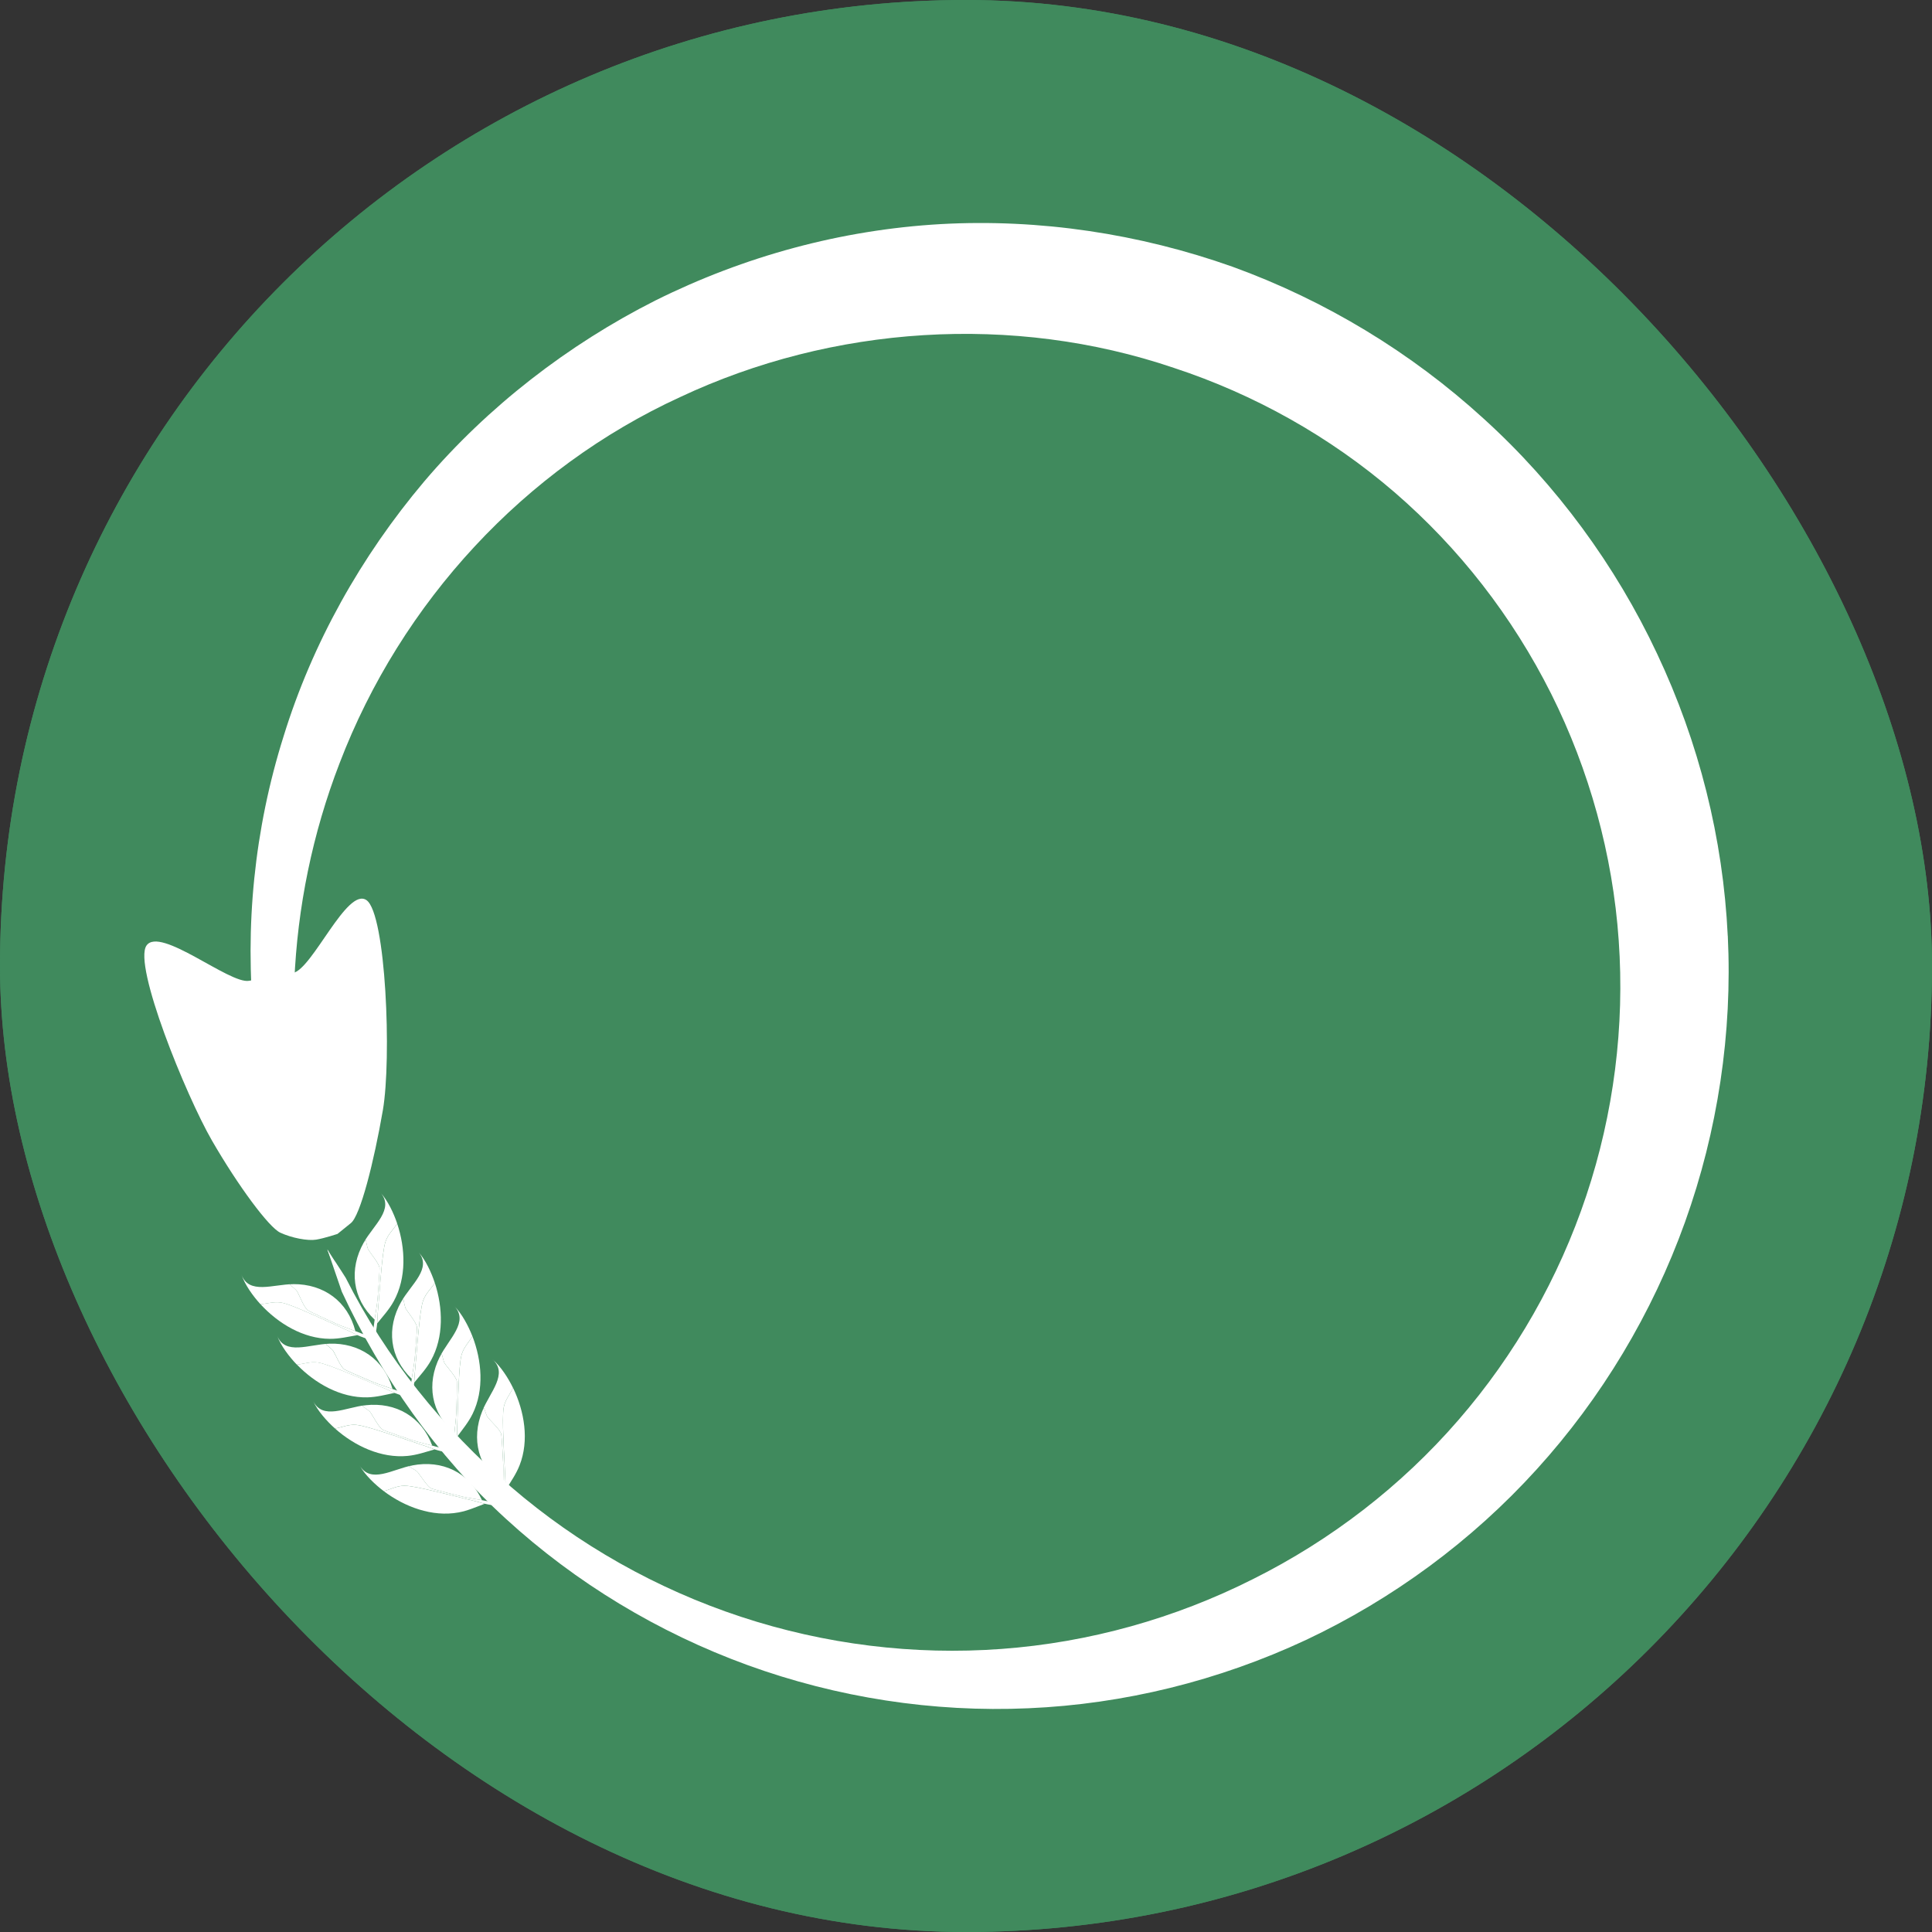 <svg width="792" height="792" viewBox="0 0 792 792" fill="none" xmlns="http://www.w3.org/2000/svg">
<rect x="0" y="0" width="792" height="792" fill="#333333" stroke="none"/>
<g clip-path="url(#clip0_3441_1483)">
<rect width="792" height="792" rx="396" fill="#408A5D"/>
<path d="M792 0H0V792H792V0Z" fill="#408A5D"/>
<path d="M708.269 383.64C706.359 343.7 696.509 304.38 679.249 267.87C662.379 231.95 638.039 198.68 608.249 171.66C578.509 144.48 543.319 123.15 505.239 109.34C467.089 95.81 426.199 89.62 385.609 91.87C344.929 94.21 305.209 104.98 268.589 123.22C232.859 141.28 199.989 166.68 173.949 197.31C147.979 228.06 127.999 263.74 116.249 301.85C104.259 339.87 100.239 380.12 104.179 419.25C107.369 448.1 114.099 474.95 125.179 500.68C126.829 499.23 128.989 498.25 131.669 498.03C113.149 435.5 116.289 368.97 139.119 309.78C165.379 241.05 217.969 184.28 283.999 153.96C348.829 123.46 425.689 118.29 494.089 141.5C528.359 152.75 560.529 170.77 588.009 194.44C615.519 218.2 638.119 247.23 654.659 280.17C670.839 312.51 680.869 348.6 683.389 385.08C685.989 421.63 681.259 458.76 669.609 493.68C657.959 528.61 639.389 561.3 615.149 589.21C590.949 617.16 561.069 640.24 527.809 656.83C494.629 673.58 458.079 683.82 420.789 686.55C383.529 689.32 345.599 684.64 309.879 672.85C274.159 661.08 240.659 642.22 212.009 617.53C183.319 592.87 158.919 562.72 141.779 528.69C141.599 528.25 138.689 522.84 138.019 521.21C136.369 517.2 134.499 512.08 134.249 512.34L140.129 529.53C156.389 564.38 178.839 596.54 207.439 622.66C236.009 648.82 269.879 669.3 306.499 682.6C343.109 695.9 382.439 702.02 421.599 700.28C460.759 698.6 499.649 688.98 535.319 672.3C570.939 655.53 603.369 631.67 629.949 602.34C656.559 573.05 677.329 538.39 690.739 501.01C704.159 463.63 710.229 423.51 708.289 383.64H708.269Z" fill="white"/>
<path d="M143.77 501.45C147.71 498.47 153.3 476.23 156.95 455.12C160.58 434.02 158.24 374.66 150.26 369.02C142.27 363.39 128.02 397.44 120.05 398.87C112.07 400.29 108.03 401.02 111.06 400.47C114.09 399.93 110.05 400.65 102.07 402.07C94.1 403.49 65.59 379.58 60.05 387.62C54.52 395.65 76.2 449.05 86.92 467.61C97.64 486.16 110.21 503.12 114.88 505.31C119.56 507.5 126.17 508.74 129.58 508.18C132.99 507.62 138.34 505.84 138.34 505.84" fill="white"/>
<path d="M146.5 547.32C142.72 547.98 139.13 548.86 135.25 548.84C124.31 548.79 113.98 542.51 106.77 534.63C109.81 534.41 112.27 533.47 115.42 534C117.95 534.43 123.33 536.79 125.89 537.9C131.69 540.42 137.42 543.14 143.21 545.71C144.32 546.21 145.39 546.83 146.5 547.31V547.32Z" fill="white"/>
<path d="M120.219 526.41C132.659 526.33 142.579 533.45 145.679 545.68C143.059 544.67 140.399 543.77 137.819 542.65C136.469 542.07 126.659 537.53 126.149 537.13C124.549 535.87 122.869 531.25 121.769 529.35C121.099 528.41 118.999 526.84 118.919 526.66C118.789 526.36 120.109 526.63 120.219 526.42V526.41Z" fill="white"/>
<path d="M120.221 526.41C120.101 526.62 118.781 526.35 118.921 526.65C119.001 526.83 121.101 528.4 121.771 529.34C122.871 531.25 124.551 535.86 126.151 537.12C126.661 537.52 136.471 542.06 137.821 542.64C140.401 543.76 143.071 544.66 145.681 545.67C147.834 546.503 149.987 547.34 152.141 548.18L151.671 549.28C149.951 548.62 148.181 548.06 146.491 547.32C145.381 546.83 144.311 546.21 143.201 545.72C137.421 543.15 131.691 540.43 125.881 537.91C123.321 536.8 117.941 534.44 115.411 534.01C112.261 533.48 109.811 534.42 106.761 534.64C103.741 531.34 100.391 526.7 98.971 522.47C102.011 530.83 111.921 526.47 120.201 526.42L120.221 526.41Z" fill="white"/>
<path d="M154.629 542.5C157.049 539.52 159.549 536.81 161.419 533.41C166.689 523.82 166.219 511.75 162.829 501.62C161.159 504.17 159.139 505.86 158.079 508.87C157.229 511.29 156.679 517.14 156.399 519.92C155.789 526.21 155.379 532.54 154.819 538.85C154.709 540.06 154.739 541.3 154.619 542.51L154.629 542.5Z" fill="white"/>
<path d="M149.11 509.38C143 520.21 144.4 532.34 153.59 540.99C153.98 538.21 154.48 535.45 154.76 532.65C154.91 531.18 155.7 520.41 155.6 519.77C155.27 517.76 152.06 514.05 150.93 512.16C150.43 511.12 150.08 508.52 149.96 508.36C149.76 508.1 149.36 509.38 149.12 509.38H149.11Z" fill="white"/>
<path d="M149.109 509.38C149.349 509.38 149.759 508.1 149.949 508.36C150.069 508.52 150.419 511.12 150.919 512.16C152.049 514.05 155.269 517.75 155.589 519.77C155.689 520.41 154.889 531.18 154.749 532.65C154.469 535.45 153.969 538.22 153.579 540.99C153.266 543.277 152.953 545.563 152.639 547.85L153.819 547.97C154.079 546.15 154.439 544.33 154.619 542.49C154.729 541.28 154.709 540.05 154.819 538.83C155.379 532.53 155.789 526.2 156.399 519.9C156.669 517.12 157.219 511.28 158.079 508.85C159.139 505.84 161.159 504.15 162.829 501.6C161.409 497.37 158.989 492.18 155.969 488.89C161.789 495.61 153.179 502.15 149.109 509.36V509.38Z" fill="white"/>
<path d="M161.771 571C158.011 571.77 154.451 572.74 150.571 572.83C139.631 573.08 129.131 567.08 121.711 559.4C124.751 559.1 127.181 558.09 130.341 558.53C132.881 558.89 138.321 561.1 140.921 562.14C146.791 564.5 152.591 567.06 158.441 569.48C159.571 569.94 160.651 570.54 161.781 570.99L161.771 571Z" fill="white"/>
<path d="M134.929 550.82C147.359 550.4 157.479 557.25 160.909 569.38C158.269 568.44 155.579 567.61 152.969 566.56C151.599 566.01 141.669 561.75 141.149 561.36C139.509 560.14 137.709 555.58 136.559 553.7C135.869 552.78 133.719 551.26 133.639 551.09C133.499 550.79 134.819 551.03 134.939 550.81L134.929 550.82Z" fill="white"/>
<path d="M134.93 550.82C134.82 551.03 133.49 550.8 133.63 551.1C133.71 551.28 135.86 552.79 136.55 553.71C137.7 555.59 139.51 560.15 141.14 561.37C141.66 561.76 151.59 566.02 152.96 566.57C155.57 567.62 158.26 568.45 160.9 569.39C163.074 570.17 165.25 570.946 167.43 571.72L166.99 572.83C165.25 572.22 163.47 571.7 161.76 571.01C160.63 570.55 159.55 569.96 158.42 569.5C152.57 567.09 146.77 564.53 140.9 562.16C138.31 561.12 132.87 558.91 130.32 558.55C127.16 558.1 124.73 559.12 121.69 559.42C118.59 556.21 115.1 551.66 113.57 547.47C116.84 555.74 126.63 551.12 134.9 550.84L134.93 550.82Z" fill="white"/>
<path d="M169.82 566.76C172.25 563.79 174.78 561.1 176.66 557.71C181.99 548.16 181.59 536.08 178.26 525.93C176.58 528.47 174.55 530.15 173.47 533.15C172.6 535.57 172.02 541.41 171.73 544.19C171.08 550.48 170.63 556.81 170.04 563.11C169.93 564.32 169.94 565.56 169.82 566.77V566.76Z" fill="white"/>
<path d="M164.499 533.61C158.329 544.4 159.659 556.54 168.789 565.24C169.199 562.47 169.709 559.7 170.009 556.9C170.159 555.43 171.029 544.66 170.929 544.03C170.619 542.01 167.419 538.29 166.299 536.39C165.809 535.35 165.469 532.74 165.349 532.59C165.149 532.33 164.739 533.61 164.499 533.61Z" fill="white"/>
<path d="M164.5 533.61C164.74 533.61 165.15 532.33 165.35 532.59C165.47 532.75 165.81 535.35 166.3 536.39C167.42 538.29 170.61 542.01 170.93 544.03C171.03 544.67 170.17 555.44 170.01 556.9C169.71 559.7 169.2 562.46 168.79 565.24C168.464 567.527 168.134 569.813 167.8 572.1L168.98 572.23C169.25 570.41 169.63 568.59 169.81 566.76C169.93 565.55 169.91 564.32 170.03 563.1C170.63 556.8 171.07 550.48 171.72 544.18C172.01 541.4 172.59 535.56 173.46 533.14C174.54 530.14 176.57 528.46 178.25 525.92C176.86 521.68 174.47 516.48 171.47 513.17C177.25 519.92 168.6 526.41 164.49 533.6L164.5 533.61Z" fill="white"/>
<path d="M178.17 594.16C174.47 595.21 171 596.45 167.14 596.83C156.25 597.9 145.33 592.72 137.35 585.62C140.35 585.09 142.7 583.9 145.89 584.11C148.45 584.28 154.05 586.07 156.71 586.92C162.74 588.83 168.72 590.95 174.74 592.92C175.9 593.3 177.02 593.81 178.18 594.18L178.17 594.16Z" fill="white"/>
<path d="M149.891 576.06C162.251 574.7 172.861 580.77 177.191 592.62C174.481 591.89 171.741 591.26 169.061 590.41C167.651 589.97 157.431 586.46 156.891 586.12C155.171 585.03 153.031 580.61 151.731 578.83C150.971 577.96 148.721 576.62 148.621 576.44C148.461 576.16 149.801 576.29 149.891 576.07V576.06Z" fill="white"/>
<path d="M149.89 576.06C149.79 576.28 148.46 576.15 148.62 576.43C148.72 576.6 150.97 577.95 151.73 578.82C153.02 580.6 155.16 585.02 156.89 586.11C157.44 586.46 167.66 589.96 169.06 590.4C171.75 591.25 174.49 591.87 177.19 592.61C179.416 593.223 181.643 593.833 183.87 594.44L183.52 595.58C181.74 595.1 179.93 594.72 178.17 594.16C177.01 593.79 175.89 593.28 174.73 592.9C168.71 590.93 162.73 588.82 156.7 586.9C154.04 586.06 148.45 584.26 145.88 584.09C142.7 583.88 140.35 585.08 137.34 585.6C134 582.63 130.19 578.36 128.35 574.29C132.24 582.29 141.64 576.94 149.88 576.04L149.89 576.06Z" fill="white"/>
<path d="M187.381 588.99C189.651 585.9 192.031 583.07 193.741 579.59C198.561 569.77 197.521 557.73 193.661 547.77C192.111 550.4 190.181 552.18 189.261 555.23C188.521 557.69 188.241 563.55 188.101 566.34C187.781 572.66 187.671 579 187.411 585.32C187.361 586.54 187.441 587.77 187.391 588.98L187.381 588.99Z" fill="white"/>
<path d="M180.319 556.16C174.719 567.26 176.699 579.32 186.269 587.52C186.529 584.73 186.899 581.94 187.049 579.13C187.129 577.66 187.419 566.86 187.289 566.23C186.869 564.23 183.479 560.68 182.259 558.85C181.719 557.84 181.239 555.25 181.109 555.1C180.899 554.85 180.559 556.15 180.319 556.16Z" fill="white"/>
<path d="M180.32 556.16C180.56 556.15 180.9 554.85 181.11 555.1C181.24 555.25 181.71 557.83 182.26 558.85C183.48 560.68 186.87 564.23 187.29 566.23C187.42 566.86 187.13 577.66 187.05 579.13C186.9 581.94 186.53 584.73 186.27 587.52C186.064 589.82 185.857 592.12 185.65 594.42L186.84 594.49C187.02 592.66 187.29 590.82 187.38 588.98C187.44 587.77 187.35 586.53 187.4 585.32C187.66 579 187.77 572.66 188.09 566.34C188.23 563.55 188.51 557.69 189.25 555.23C190.17 552.18 192.11 550.39 193.65 547.77C192.04 543.61 189.37 538.54 186.21 535.39C192.34 541.83 184.05 548.77 180.32 556.16Z" fill="white"/>
<path d="M198.7 616.45C195.1 617.8 191.74 619.32 187.93 620.01C177.16 621.97 165.86 617.7 157.32 611.28C160.27 610.51 162.51 609.13 165.7 609.07C168.27 609.03 173.99 610.36 176.71 610.98C182.88 612.39 189.01 614.01 195.17 615.48C196.36 615.76 197.52 616.18 198.7 616.45Z" fill="white"/>
<path d="M169.021 600.73C181.231 598.36 192.301 603.54 197.591 614.99C194.831 614.48 192.051 614.08 189.301 613.46C187.861 613.13 177.391 610.48 176.811 610.18C175.001 609.23 172.511 605.01 171.071 603.34C170.241 602.54 167.881 601.38 167.771 601.22C167.591 600.95 168.931 600.97 169.011 600.74L169.021 600.73Z" fill="white"/>
<path d="M169.02 600.73C168.94 600.96 167.6 600.94 167.78 601.21C167.89 601.37 170.25 602.53 171.08 603.33C172.51 605 175.01 609.23 176.82 610.17C177.39 610.47 187.87 613.13 189.31 613.45C192.06 614.07 194.84 614.47 197.6 614.98C199.873 615.406 202.143 615.833 204.41 616.26L204.15 617.42C202.34 617.09 200.5 616.86 198.7 616.44C197.52 616.17 196.35 615.75 195.17 615.47C189.01 614 182.88 612.39 176.71 610.97C173.99 610.35 168.27 609.02 165.7 609.06C162.51 609.11 160.27 610.5 157.32 611.27C153.75 608.58 149.6 604.64 147.43 600.74C151.96 608.39 160.9 602.29 169.03 600.72L169.02 600.73Z" fill="white"/>
<path d="M207.45 610.54C209.46 607.27 211.6 604.26 213.01 600.65C217 590.47 214.98 578.55 210.32 568.94C209 571.69 207.21 573.62 206.54 576.74C206 579.25 206.21 585.12 206.3 587.91C206.5 594.23 206.91 600.56 207.17 606.88C207.22 608.1 207.4 609.32 207.45 610.53V610.54Z" fill="white"/>
<path d="M197.719 578.41C193.049 589.93 196.009 601.79 206.219 609.18C206.249 606.38 206.389 603.57 206.309 600.75C206.269 599.28 205.669 588.49 205.489 587.87C204.909 585.91 201.239 582.65 199.879 580.93C199.249 579.96 198.569 577.43 198.429 577.29C198.199 577.06 197.959 578.38 197.729 578.41H197.719Z" fill="white"/>
<path d="M197.719 578.41C197.959 578.38 198.189 577.05 198.419 577.29C198.559 577.43 199.239 579.97 199.869 580.93C201.229 582.66 204.899 585.92 205.479 587.87C205.659 588.49 206.259 599.28 206.299 600.75C206.379 603.56 206.239 606.37 206.209 609.18L206.159 616.11L207.349 616.08C207.379 614.24 207.499 612.39 207.439 610.55C207.399 609.34 207.209 608.11 207.159 606.9C206.899 600.58 206.489 594.25 206.289 587.93C206.199 585.14 205.989 579.27 206.529 576.76C207.199 573.64 208.979 571.71 210.309 568.96C208.359 564.94 205.289 560.11 201.869 557.23C208.509 563.14 200.809 570.74 197.699 578.42L197.719 578.41Z" fill="white"/>
<path d="M687.56 384.1C685.72 345.62 676.23 307.73 659.6 272.55C643.35 237.94 619.89 205.88 591.19 179.85C562.53 153.67 528.63 133.11 491.94 119.81C455.18 106.77 415.78 100.81 376.67 102.98C337.47 105.23 299.21 115.61 263.92 133.18C229.49 150.58 197.83 175.05 172.74 204.56C147.71 234.19 128.47 268.57 117.14 305.29C105.59 341.93 101.71 380.7 105.51 418.41C108.57 446.07 115 471.81 125.58 496.49C127.27 495.43 129.37 494.79 131.87 494.79C131.96 494.79 132.05 494.8 132.14 494.8C114.14 434.41 117.12 370.11 139.18 312.93C164.48 246.71 215.15 192.01 278.77 162.8C341.24 133.41 415.29 128.43 481.19 150.8C514.21 161.64 545.21 179 571.68 201.81C598.19 224.7 619.96 252.68 635.89 284.42C651.48 315.58 661.15 350.36 663.57 385.5C666.07 420.71 661.52 456.49 650.29 490.13C639.07 523.78 621.17 555.28 597.82 582.17C574.5 609.1 545.71 631.33 513.67 647.32C481.7 663.45 446.48 673.33 410.56 675.96C374.66 678.63 338.11 674.12 303.7 662.76C269.28 651.42 237.01 633.25 209.4 609.46C181.76 585.7 158.25 556.65 141.74 523.87C141.58 523.5 138.88 519.45 137.58 517.42C137.51 517.46 134.21 512.16 134.14 512.2L139.47 524.86C155.14 558.44 177.44 589.26 204.99 614.41C232.52 639.62 265.15 659.35 300.43 672.16C335.71 684.98 373.6 690.87 411.33 689.19C449.06 687.57 486.53 678.3 520.9 662.23C555.22 646.07 586.47 623.08 612.07 594.83C637.71 566.61 657.72 533.22 670.64 497.19C683.57 461.17 689.41 422.52 687.55 384.1H687.56Z" fill="white"/>
</g>
<defs>
<clipPath id="clip0_3441_1483">
<rect width="792" height="792" rx="396" fill="white"/>
</clipPath>
</defs>
</svg>
